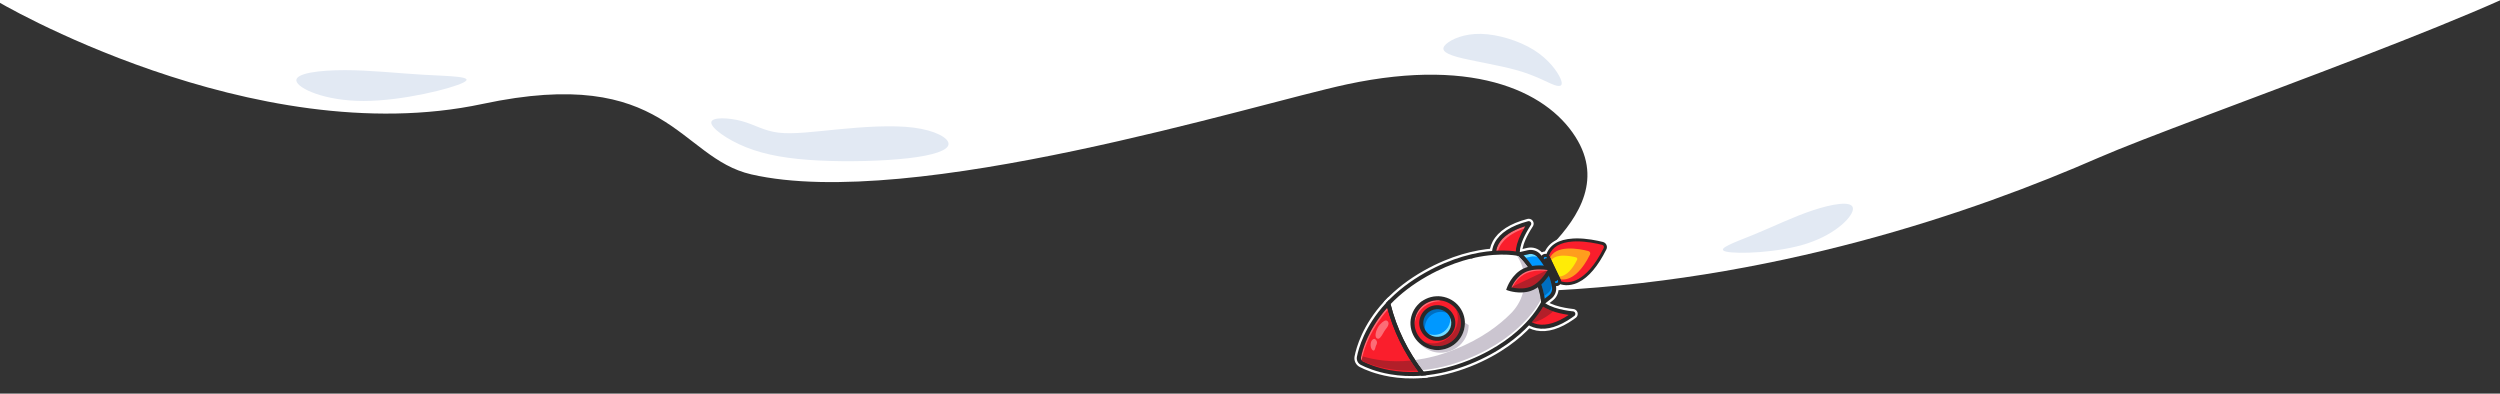 <?xml version="1.0" encoding="UTF-8"?> <svg xmlns="http://www.w3.org/2000/svg" id="_Слой_1" data-name="Слой 1" viewBox="0 0 2093 329.5"><rect x="0" y="0" width="2093" height="329.5" fill="#333333" stroke="none"/> <defs> <style> .cls-1 { fill: #e2e9f3; } .cls-1, .cls-2, .cls-3, .cls-4, .cls-5, .cls-6, .cls-7, .cls-8, .cls-9, .cls-10, .cls-11, .cls-12, .cls-13, .cls-14, .cls-15, .cls-16, .cls-17, .cls-18, .cls-19, .cls-20, .cls-21, .cls-22, .cls-23 { fill-rule: evenodd; } .cls-2, .cls-4, .cls-6, .cls-10, .cls-12, .cls-14, .cls-15, .cls-16, .cls-19, .cls-20, .cls-22 { stroke: #fff; stroke-linecap: round; stroke-linejoin: round; stroke-width: 4px; } .cls-2, .cls-7 { fill: #ffec06; } .cls-3, .cls-4 { fill: #fff; } .cls-5, .cls-22 { fill: #006fc1; } .cls-6, .cls-8 { fill: #fc6d76; } .cls-9, .cls-16 { fill: #cbc5d0; } .cls-10, .cls-11 { fill: #72dcff; } .cls-12, .cls-18 { fill: #fa1e2c; } .cls-13, .cls-19 { fill: #b31f29; } .cls-14 { fill: #310a41; } .cls-15, .cls-23 { fill: #0098ff; } .cls-17 { fill: #292929; } .cls-20, .cls-21 { fill: #ff9d1d; } </style> </defs> <path class="cls-3" d="M502.02-127.85l.29-149.19c19.55-2.55,79.81-11.29,93.71-20.9,15.75-10.88-13.57,58.45,11.14,44.69,24.71-13.76,51.2-24.44,78.21-23.33,1.01,.04,2.01,.1,3.02,.17,26.03,1.9,52.42,14.4,75.81,28.83,24.3,14.98,45.36,32.05,74.04,42.24,28.68,10.19,64.96,13.52,100.11,10.68,35.14-2.84,69.14-11.85,117.1-16.35,21.88-2.05,46.66-3.17,72.31-3.21,30.59-.04,62.42,1.45,92.03,4.73,54.43,6.03,148.34,8.47,162.15-23.61,10.24-23.78,58.27-44.67,91.35-49,34.19-4.47,68.49,29.18,101.59,17.29,16.86-6.06,12.23,6.81,27.92,6.36,15.1-.44,29.45,1.45,42.65,5.15,11.72,3.29,22.52,8.01,32.82,13.54V-96.22l474.06,62.72c-14.14,27.56-322.23,133.57-395.31,165.5-103,45-272.81,104.64-475,112-59.36,2.16,81-52,39-126-22.17-39.06-83-71-193.24-47.43-77.69,16.61-363.76,106.43-498.76,75.43-61.08-14.03-69.97-92.1-225-59C212,128-4.74,.14-4,0L502.02-127.85Z"></path> <path class="cls-1" d="M304.36,84.54c-32.21,0-55-10.35-56.21-16.81-1.21-6.45,19.16-9.01,40.5-9.01s43.62,2.56,65.65,3.84c22.02,1.28,43.78,1.28,33.84,6.45-9.94,5.18-51.57,15.53-83.78,15.53Z"></path> <path class="cls-1" d="M760.48,132.46c21.02-2.43,33.3-6.57,33.63-11.79,.32-5.22-11.32-11.52-29.21-13.82-17.89-2.31-42.03-.62-62.73,1.38-20.69,2-37.94,4.32-50.33,2.84-12.39-1.47-19.94-6.74-30.82-9.69-10.89-2.95-25.11-3.58-25.54,1.02-.43,4.6,12.93,14.43,29.32,20.96,16.38,6.53,35.78,9.75,60.35,11,24.57,1.25,54.32,.53,75.34-1.91Z"></path> <path class="cls-1" d="M1270.15,58.86c-15.87-4.52-38.19-7.83-50.21-11.17-12.02-3.34-13.73-6.7-9.28-10.77,4.45-4.07,15.06-8.86,29.2-8.56,14.14,.3,31.82,5.69,44.27,13.47,12.45,7.78,19.69,17.96,22.27,23.85,2.58,5.89,.51,7.5-5.23,5.45-5.74-2.05-15.16-7.77-31.02-12.29Z"></path> <path class="cls-1" d="M1513.52,203.64c24.54-8.14,38.76-23.35,37.73-29.55-1.03-6.2-17.33-3.39-33.58,2-16.25,5.39-32.46,13.36-48.85,20.09-16.39,6.73-32.96,12.23-23.82,14.45,9.14,2.22,43.99,1.16,68.52-6.98Z"></path> <g> <path class="cls-12" d="M1305.84,236.39s18.93,9.86,37.9-28.16c.89-1.79-.09-3.93-2.04-4.42-10.47-2.66-40.07-8.38-46.17,10.2l10.31,22.38Z"></path> <path class="cls-20" d="M1304.28,233.18s13.43,7,26.87-20.06c.59-1.18-.07-2.61-1.36-2.94-7.25-1.86-28.46-6.06-32.81,7.17l7.29,15.83Z"></path> <path class="cls-2" d="M1302.24,230.98s9.06,4.72,18.13-13.54c.4-.8-.04-1.76-.92-1.98-4.89-1.26-19.2-4.09-22.14,4.84l4.92,10.68Z"></path> <path class="cls-14" d="M1296.88,213.93c2.57-7.16,9.35-11.12,20.17-11.76,.75-.04,1.5-.07,2.26-.08l-.16-2.49c-.75,.01-1.5,.04-2.24,.09-12.18,.72-19.77,5.41-22.57,13.93-.1,.3-.08,.62,.05,.9l10.31,22.38c.12,.25,.31,.46,.56,.58,.21,.11,5.28,2.68,12.8,.26,1.18-.38,2.34-.85,3.5-1.42l-.18-2.74c-1.44,.8-2.78,1.36-3.99,1.76-5.5,1.8-9.4,.57-10.59,.1l-9.91-21.51Zm22.42-11.84c8.63-.14,17.4,1.72,22.08,2.91,.56,.14,1.01,.52,1.25,1.04,.24,.52,.23,1.12-.03,1.63-7.7,15.44-15.32,22.63-21.24,25.91l.18,2.74c8.43-4.16,16.26-13.41,23.32-27.56,.23-.47,.38-.96,.43-1.46,.09-.78-.04-1.58-.38-2.31-.56-1.2-1.62-2.08-2.91-2.41-4.83-1.23-13.9-3.15-22.87-2.99l.16,2.49Z"></path> <path class="cls-14" d="M1304.19,238.09c1.41-.67,2.01-2.34,1.34-3.73l-9.17-19.03c-.67-1.4-2.36-1.98-3.77-1.32-.47,.22-.86,.56-1.15,.99l-2.75,4.11,9.05,18.77,4.96,.47c.52,.05,1.03-.04,1.49-.26Z"></path> <path class="cls-15" d="M1304.58,235.73c.03-.29-.01-.59-.15-.87l-.31-.65c-.28,.48-.7,.89-1.25,1.15-.47,.22-.98,.31-1.49,.26l-3.55-.34,.7,1.46,4.28,.41c.29,.03,.59-.02,.86-.15,.52-.25,.85-.74,.91-1.27Z"></path> <path class="cls-15" d="M1295.42,216.17l-.16-.33c-.19-.39-.51-.68-.92-.82-.41-.14-.85-.12-1.24,.07-.27,.13-.49,.32-.66,.57l-2.37,3.55,.55,1.14,1.97-2.95c.29-.43,.68-.76,1.15-.98,.54-.26,1.13-.33,1.68-.24Z"></path> <path class="cls-14" d="M1290.07,219.19l2.37-3.55c.16-.24,.39-.44,.66-.57,.39-.19,.83-.21,1.24-.07,.41,.14,.74,.43,.92,.82l1.52,3.16-.36-5.51c-.37-.31-.8-.56-1.28-.72-1.02-.35-2.11-.3-3.09,.16-.66,.31-1.23,.8-1.63,1.41l-3.12,4.67,9.63,19.99,1.16,.11-.25-3.76-7.78-16.15Zm6.71-.2l7.65,15.88c.38,.8,.04,1.76-.77,2.14-.27,.13-.56,.18-.86,.15l-4.28-.41-.68-1.4,.25,3.76,4.47,.43c.73,.07,1.47-.06,2.13-.37,1.31-.62,2.13-1.84,2.28-3.17,.08-.71-.03-1.46-.37-2.15l-9.17-19.03c-.25-.51-.6-.96-1.02-1.32l.36,5.51Z"></path> <path class="cls-15" d="M1291.93,253.21l5.79-4.55c2.62-2.06,3.88-5.37,3.29-8.63-1.76-9.69-6.17-18.71-12.74-26.09h0c-2.21-2.48-5.62-3.56-8.88-2.81l-7.2,1.66,19.74,40.41Z"></path> <path class="cls-10" d="M1287.11,215.2s-.08-.09-.12-.14c-1.8-2.02-4.56-2.89-7.21-2.28l-4.22,.97c.65,.68,1.29,1.38,1.91,2.08l4.05-.93c1.8-.41,3.64-.32,5.34,.21,.08,.03,.17,.05,.25,.08Z"></path> <path class="cls-22" d="M1296.71,244.65c1.42-1.52,2.25-3.47,2.39-5.52-.66-3.2-1.62-6.33-2.86-9.33-.29,1.71-1.07,3.32-2.28,4.61-.31,.34-.66,.65-1.03,.94l-2.73,2.15c1.18,3.35,2.09,6.78,2.71,10.27l2.77-2.18c.37-.29,.71-.61,1.03-.95Z"></path> <path class="cls-12" d="M1251.75,218.38c-2.89-7.74-1.31-23.79,27.98-31.55,.38-.1,.7,.32,.48,.65-2.33,3.61-13.4,20.47-8.23,30.11l-20.23,.79Z"></path> <path class="cls-6" d="M1275.84,191.35c.38-.65,.77-1.32,1.18-2-8.6,2.65-15.15,6.31-19.32,10.79-1.34,1.44-2.44,2.96-3.28,4.57-.96,1.83-1.5,3.58-1.77,5.18,.51-.03,1.01-.05,1.49-.06,.83-2.73,2.38-5.58,4.95-8.34,3.47-3.72,8.8-7.28,16.74-10.13Z"></path> <path class="cls-14" d="M1273.24,218.73c.48-.51,.6-1.28,.25-1.93-1.73-3.22-2.98-11.18,8.05-28.24l.11-.17c.48-.74,.45-1.68-.08-2.39-.53-.71-1.42-1.02-2.28-.79-14.24,3.77-23.62,9.82-27.89,17.96-3.77,7.19-2.13,13.44-1.25,15.8,.33,.87,1.31,1.32,2.19,.99,.88-.32,1.33-1.29,1.01-2.17-.72-1.93-2.07-7.08,1.07-13.08,3.45-6.58,11.23-11.86,22.6-15.36-9.66,15.9-8.96,24.54-6.55,29.02,.44,.82,1.47,1.13,2.31,.7,.17-.09,.33-.21,.46-.35Z"></path> <path class="cls-6" d="M1274.44,264.83c4.33,7.05,18.23,16.21,42.56-1.69,.32-.23,.18-.74-.22-.78-4.3-.43-24.75-2.76-29.17-12.76l-13.18,15.23Z"></path> <path class="cls-12" d="M1317,263.14c.32-.24,.18-.74-.22-.78-2.2-.22-8.64-.94-14.99-2.93-6-1.88-11.93-4.9-14.12-9.72-.02-.03-.03-.07-.05-.11l-.08,.09-13.1,15.13c1.21,1.98,3.18,4.13,5.93,5.79,7.02,4.27,19.13,5.4,36.63-7.48Z"></path> <path class="cls-19" d="M1300.34,260.72c-3-1.01-5.92-2.29-8.38-3.93-1.63,2.81-4.65,7.46-9.54,13.02,.22,.11,.44,.22,.67,.32,5.21-1.18,11.03-4.03,17.26-9.42Z"></path> <path class="cls-14" d="M1315.99,261.78h0s-.08-1.22-.08-1.22c-6.52-.75-23.09-3.43-26.72-11.64-.38-.85-1.38-1.24-2.25-.87-.86,.37-1.26,1.37-.88,2.22,3.91,8.85,18.56,12.16,27.29,13.37-9.71,6.55-18.67,9.25-26.05,7.84-7.12-1.37-10.52-6.11-11.39-7.53-.49-.8-1.54-1.05-2.34-.56-.81,.48-1.06,1.52-.57,2.32,1.35,2.2,5.39,7.5,13.65,9.09,8.68,1.67,18.63-1.37,29.61-9.03l-.26-3.97h0Zm0,0h0s0,0,0,0l.26,3.97c.59-.41,1.18-.83,1.77-1.27,.11-.08,.21-.17,.3-.27,.49-.53,.68-1.28,.48-1.99-.24-.85-.96-1.45-1.84-1.54-.31-.03-.67-.07-1.06-.11l.08,1.22Z"></path> <path class="cls-4" d="M1137.52,301.97s35.83,23.62,92.54,1.09c48.31-19.19,62.22-50.21,62.22-50.21-.94-9.72-4.09-19.04-9.12-27.28-2.93-4.78-6.48-9.21-10.62-13.14,0,0-14.82-3.79-38.13,1.32-.8,.18-1.62,.36-2.44,.56-8.94,2.15-19.03,5.6-29.96,11.02-2.58,1.28-5.2,2.67-7.87,4.17-.11,.06-.21,.12-.31,.18-10.73,6.1-19.43,12.7-26.47,19.36-.23,.21-.45,.42-.67,.64-26.96,25.88-29.17,52.29-29.17,52.29Z"></path> <path class="cls-12" d="M1190.92,312.79c-13.62-17.32-23.38-37.31-28.64-58.64-23.12,24.49-25.1,48.18-25.1,48.18,0,0,19.99,13.18,53.74,10.45Z"></path> <path class="cls-6" d="M1140.64,298.28c1.99-8.11,7.33-23.2,21.22-39.02-.06-.22-.12-.44-.18-.66,0-.02-.01-.04-.01-.05,0-.02-.01-.04-.02-.06,0-.02-.01-.05-.02-.07,0,0,0-.02,0-.03,0-.03-.02-.06-.02-.09,0,0,0-.01,0-.02,0-.04-.02-.07-.03-.1,0,0,0,0,0,0-.05-.19-.1-.38-.15-.57-15,16.81-20.1,32.89-21.76,40.37,.33,.1,.65,.2,.99,.31Z"></path> <path class="cls-14" d="M1163.75,309.9c-11.21-2.01-19.05-5.45-22.87-7.41-1.16-.6-1.77-1.85-1.52-3.12,1.28-6.57,5.84-23.09,21.04-40.61l-.31-4.74c-17.57,19.05-22.68,37.56-24.08,44.72-.53,2.74,.79,5.45,3.29,6.74,4.08,2.1,12.56,5.81,24.67,7.88l-.23-3.46Zm-2.34-52.29c5.22,19.51,14.04,37.55,26.23,53.71-9.1,.48-17.11-.21-23.89-1.42l.23,3.46c7.64,1.3,16.73,1.95,27.08,1.11l3.15-.25-1.94-2.46c-13.56-17.25-23.09-36.76-28.33-58l-.75-3.03-2.15,2.28c-.32,.34-.63,.68-.95,1.01l.31,4.74c.33-.38,.67-.76,1.01-1.15Z"></path> <path class="cls-14" d="M1230.29,301.37c-.4,.16-.8,.32-1.2,.48-12.6,5.01-25.17,8.09-37.38,9.17-13.08-16.83-22.34-35.8-27.55-56.4,8.44-8.8,18.69-16.63,30.48-23.3,10.87-6.14,21.04-10.29,30.21-13.05l-.23-3.45c-9.46,2.8-20.18,7.08-31.67,13.57-12.39,7-23.12,15.27-31.92,24.59l-.63,.67,.22,.88c5.34,21.65,15.05,41.55,28.85,59.14l.45,.86,1.14-.09c12.84-1.03,26.06-4.23,39.3-9.48l.17-.07-.23-3.54Zm59.89-48.46c-.83,1.67-4.52,8.6-12.62,17.19-8.41,8.95-23.4,21.56-47.27,31.26l.23,3.54c25.15-10.02,40.89-23.28,49.67-32.65,.07-.07,.14-.15,.21-.23,9.44-10.13,12.94-17.82,13.09-18.15l.18-.4-.04-.44c-.76-7.85-2.9-15.44-6.37-22.54-3.47-7.1-8.14-13.47-13.89-18.93l-.32-.3-.43-.11c-.35-.09-8.74-2.18-22.81-1.09-6.62,.51-15.21,1.81-25.19,4.76l.23,3.45c25.76-7.76,43.59-4.57,46.5-3.95,5.3,5.11,9.62,11.05,12.85,17.65,3.22,6.6,5.24,13.64,5.99,20.93Z"></path> <path class="cls-14" d="M1300,248.85c2.27-2.44,3.29-5.8,2.69-9.12-1.81-9.99-6.36-19.29-13.14-26.9-2.63-2.95-6.67-4.22-10.54-3.33l-7.2,1.66c-.92,.21-1.49,1.12-1.28,2.02,.21,.91,1.13,1.47,2.05,1.26l7.2-1.66c2.65-.61,5.41,.26,7.21,2.28,6.37,7.15,10.64,15.89,12.34,25.27,.48,2.65-.54,5.33-2.67,7.01l-5.79,4.55c-.73,.58-.86,1.64-.27,2.37,.59,.73,1.66,.85,2.4,.27l5.79-4.56c.44-.35,.85-.72,1.22-1.13Z"></path> <path class="cls-16" d="M1223.35,287.8c4-4.29,6.21-9.93,6.22-15.72-.03-.02-.07-.03-.1-.04-1.11-.5-2.08-1.19-2.94-1.94-.03-.03-.06-.06-.1-.08,.06,2.66-.37,5.33-1.28,7.92-1.04,2.96-2.66,5.62-4.75,7.86-1.92,2.06-4.24,3.77-6.86,5.02-5.48,2.62-11.67,2.98-17.42,1.01-2.87-.99-5.47-2.5-7.67-4.44,6.77,7.66,18.13,10.24,27.86,5.58,2.74-1.31,5.11-3.08,7.05-5.16Z"></path> <path class="cls-12" d="M1212.79,289.3c10.49-5.02,14.89-17.49,9.83-27.85-5.06-10.36-17.67-14.69-28.16-9.68-10.49,5.02-14.89,17.49-9.83,27.85,5.06,10.36,17.67,14.69,28.16,9.68Z"></path> <path class="cls-6" d="M1206.03,252.18c-.07-.04-.13-.07-.2-.11-.38-.21-.75-.44-1.12-.67-3.24-.18-6.5,.46-9.5,1.9-2.23,1.07-4.2,2.52-5.84,4.27-1.78,1.91-3.15,4.17-4.04,6.69-.94,2.65-1.27,5.41-1.01,8.13,.17-4.97,2.14-9.78,5.58-13.47,1.75-1.88,3.87-3.46,6.34-4.64,3.16-1.51,6.51-2.18,9.79-2.08Z"></path> <path class="cls-19" d="M1217.89,283.51c1.77-1.91,3.15-4.17,4.04-6.69,1.43-4.05,1.45-8.35,.1-12.34-.92-1.55-1.71-3.16-2.4-4.79-.19-.28-.39-.55-.6-.82,3.08,7.61,1.3,16.1-4.08,21.88-1.75,1.88-3.88,3.46-6.34,4.64-5.18,2.48-10.87,2.67-15.91,.99,1.39,.93,2.91,1.69,4.54,2.25,4.89,1.68,10.15,1.38,14.81-.86,2.24-1.07,4.2-2.52,5.84-4.27Z"></path> <path class="cls-14" d="M1189.37,257.56c1.63-1.75,3.6-3.2,5.84-4.27,2.28-1.09,4.71-1.72,7.17-1.88l-.22-3.37c-2.89,.19-5.75,.93-8.43,2.22-5.48,2.62-9.61,7.2-11.61,12.89-2.01,5.69-1.65,11.8,.99,17.22,2.65,5.42,7.27,9.49,13.02,11.46,2.93,1.01,5.98,1.41,8.99,1.21l-.22-3.36c-2.56,.17-5.15-.17-7.64-1.03-4.89-1.68-8.82-5.14-11.07-9.75-2.25-4.61-2.55-9.81-.84-14.64,.89-2.52,2.27-4.78,4.04-6.69Zm13.01-6.16c2.56-.17,5.15,.17,7.64,1.03,4.89,1.68,8.82,5.14,11.07,9.75,2.25,4.61,2.55,9.81,.84,14.64-1.71,4.84-5.21,8.73-9.88,10.96-2.28,1.09-4.71,1.72-7.17,1.89l.22,3.36c2.89-.19,5.75-.93,8.43-2.22,2.63-1.26,4.94-2.96,6.86-5.02,2.09-2.24,3.71-4.9,4.75-7.86,2.01-5.69,1.65-11.8-.99-17.22-2.65-5.42-7.27-9.49-13.02-11.46-2.93-1.01-5.98-1.41-8.99-1.21l.22,3.37Z"></path> <path class="cls-15" d="M1209.12,282.36c6.67-3.19,9.47-11.13,6.25-17.72-3.22-6.59-11.24-9.35-17.91-6.16-6.67,3.19-9.47,11.13-6.25,17.72,3.22,6.59,11.24,9.35,17.92,6.15Z"></path> <path class="cls-6" d="M1213.16,279.41c2.71-2.9,3.98-6.89,3.43-10.83,.55,3.93-.72,7.92-3.43,10.83-1.11,1.19-2.47,2.2-4.03,2.95-3.91,1.87-8.28,1.7-11.88-.09,3.6,1.79,7.97,1.96,11.88,.09,1.57-.75,2.92-1.76,4.03-2.95h0Zm1.98-15.24c-.41-.76-.89-1.47-1.42-2.12,.53,.65,1.01,1.36,1.42,2.12h0Zm-17.89,18.1s-.01,0-.02,0c0,0,.01,0,.02,0h0Zm-.02,0s-.01,0-.02,0c0,0,.01,0,.02,0h0Zm-.02,0s-.01,0-.02,0c0,0,.01,0,.02,0h0Zm-.02,0s-.01,0-.02,0c0,0,.01,0,.02,0h0Zm-.02-.01s-.01,0-.02,0c0,0,.01,0,.02,0h0Zm-.02,0s-.01,0-.02,0c0,0,0,0,.02,0h0Zm-.02,0s0,0-.01,0c0,0,0,0,.01,0h0Zm-.02,0s0,0-.01,0c0,0,0,0,.01,0h0Zm-.02,0s0,0-.01,0c0,0,0,0,.01,0h0Zm-.02,0s0,0-.01,0c0,0,0,0,.01,0h0Zm-.02,0s0,0-.02,0c0,0,0,0,.02,0h0Zm-.02,0s0,0-.01,0c0,0,0,0,.01,0h0Zm-.02-.01s0,0-.01,0c0,0,0,0,.01,0h0Zm-.02,0s0,0-.01,0c0,0,0,0,.01,0h0Zm-.02,0s0,0-.01,0c0,0,0,0,.01,0h0Zm-.02,0s0,0-.01,0c0,0,0,0,.01,0h0Zm-.02-.01s0,0,0,0c0,0,0,0,0,0h0Zm-.02,0s0,0,0,0c0,0,0,0,0,0h0Zm-.02,0s0,0-.02,0c0,0,0,0,.02,0h0Zm-.02,0s0,0,0,0c0,0,0,0,0,0h0Zm-.14-.07s0,0,0,0c0,0,0,0,0,0Z"></path> <path class="cls-10" d="M1213.15,279.41c.66-.71,1.24-1.48,1.72-2.3l-.67-10.19c.04,3.38-1.23,6.67-3.56,9.17-1.11,1.19-2.46,2.2-4.03,2.95-4.36,2.08-9.28,1.64-13.08-.76,.2,.63,.44,1.26,.74,1.87,.04,.08,.08,.16,.12,.23,.72,.62,1.5,1.17,2.32,1.62h0s.02,.01,.04,.02c0,0,0,0,0,0,.04,.02,.09,.05,.13,.07,0,0,0,0,0,0,0,0,0,0,0,0,0,0,0,0,.02,0,0,0,0,0,0,0,0,0,0,0,0,0,0,0,0,0,0,0,0,0,0,0,0,0,0,0,0,0,0,0,0,0,0,0,.01,0,0,0,0,0,0,0,0,0,0,0,.01,0,0,0,0,0,0,0,0,0,0,0,.01,0,0,0,0,0,0,0,0,0,0,0,.01,0,0,0,0,0,0,0,0,0,0,0,.01,0,0,0,0,0,0,0,0,0,0,0,.02,0,0,0,0,0,0,0,0,0,0,0,.01,0,0,0,0,0,0,0,0,0,0,0,.01,0,0,0,0,0,0,0,0,0,0,0,.01,0,0,0,0,0,0,0,0,0,0,0,.01,0,0,0,0,0,0,0,0,0,0,0,.02,0,0,0,0,0,0,0,0,0,.01,0,.02,0,0,0,0,0,0,0,0,0,.01,0,.02,0h0s.01,0,.02,0h0s.01,0,.02,0h0s.01,0,.02,0h0c3.6,1.79,7.97,1.96,11.88,.09,1.57-.75,2.92-1.76,4.03-2.95h0Zm.82-15.98l-.36-.24c.24,.77,.41,1.56,.5,2.34l-.14-2.1h0Zm-.07-1v-.14s-.2-.24-.2-.24c-.33-.4-.68-.78-1.04-1.13,.06,.12,.13,.24,.19,.36,.37,.36,.73,.74,1.06,1.14h0Zm-22.31,14.54c-.06-.11-.11-.22-.17-.33,0,0-.02-.02-.03-.03,.06,.12,.13,.24,.19,.36Zm23.27,.14c1.5-2.54,2.13-5.55,1.71-8.52-.19-1.33-.59-2.66-1.21-3.94-.04-.08-.07-.15-.11-.23-.41-.36-.84-.69-1.28-.99l.14,2.1c.05,.46,.09,.92,.09,1.39l.67,10.19h0Zm-.97-14.81c.46,.58,.87,1.21,1.23,1.88,.02,.03,.03,.06,.05,.09-.38-.66-.8-1.27-1.27-1.83v-.14Z"></path> <path class="cls-19" d="M1215.28,264.43c-.03-.06-.06-.11-.1-.17,.03,.05,.05,.1,.08,.16,0,0,0,0,.01,.01h0Zm-20.67,16.33c-.07-.12-.14-.25-.2-.38-1.09-.95-2.04-2.09-2.79-3.4,.78,1.47,1.79,2.74,2.99,3.78Z"></path> <path class="cls-22" d="M1193.03,278.98h0c-.53-.62-1-1.3-1.42-2.02,0,0,0,.01,.01,.02,.41,.72,.88,1.39,1.41,2h0Zm-.07-1.1c-.53-.38-1.04-.79-1.52-1.25,0-.01-.01-.02-.02-.03-2.05-4.2-1.66-8.94,.62-12.65l.91,13.94Zm22.31-13.47c-.03-.05-.05-.1-.08-.16,0,0,0,0,0,0,.03,.05,.06,.1,.08,.16h0Zm-23.22-.47l.91,13.94c.19,.14,.39,.27,.59,.39-1.42-4.56-.22-9.48,2.96-12.9,1.11-1.19,2.46-2.2,4.03-2.95,4.35-2.09,9.28-1.64,13.08,.76-.2-.63-.44-1.26-.74-1.87,0-.01-.01-.02-.02-.03-3.93-3.76-9.96-4.9-15.18-2.4-1.57,.75-2.92,1.76-4.03,2.95-.61,.65-1.14,1.36-1.6,2.11h0Zm.99,15.04h0c.43,.5,.89,.97,1.38,1.4h0c-.49-.43-.95-.89-1.38-1.4Z"></path> <path class="cls-10" d="M1215.26,264.41c-.03-.05-.06-.11-.08-.16-.64-1.12-1.43-2.11-2.33-2.97,0,.01,.01,.02,.02,.03,.3,.61,.55,1.24,.74,1.87,.58,.37,1.13,.77,1.65,1.23h0Zm-20.86,15.96c-.04-.08-.08-.15-.12-.23-.3-.61-.55-1.24-.74-1.87-.75-.47-1.46-1.02-2.11-1.65,.06,.11,.11,.22,.17,.33,.75,1.32,1.7,2.46,2.8,3.42Z"></path> <path class="cls-14" d="M1194.69,262.58c.97-1.04,2.15-1.92,3.51-2.57,1.4-.67,2.87-1.04,4.34-1.13l-.22-3.36c-1.89,.12-3.79,.6-5.6,1.46-7.51,3.59-10.67,12.55-7.05,19.97,2.75,5.63,8.64,8.78,14.6,8.4l-.22-3.36c-4.62,.3-9.18-2.14-11.31-6.51-2.15-4.4-1.22-9.5,1.95-12.89Zm7.85-3.71c4.62-.3,9.17,2.14,11.3,6.51,1.36,2.78,1.54,5.92,.51,8.85-1.03,2.92-3.15,5.27-5.97,6.62-1.4,.67-2.87,1.04-4.33,1.13l.22,3.36c1.89-.12,3.79-.6,5.59-1.46,1.74-.83,3.28-1.96,4.55-3.33,1.39-1.49,2.46-3.25,3.15-5.22,1.33-3.77,1.1-7.83-.66-11.42-2.75-5.63-8.63-8.78-14.59-8.4l.22,3.36Z"></path> <path class="cls-6" d="M1155.59,282.53c1.67-1.79,3.17-5.28,4.2-6.47,2.35-2.72,3.72-5.55,1.77-7.3-1.4-1.25-3.48,0-6.15,2.82-.02,.02-.03,.03-.04,.05-2.56,2.75-5.18,9.21-2.91,11.41,1.06,1.03,2.13,.57,3.13-.51Z"></path> <path class="cls-6" d="M1150.56,293.23c.8-.86,1.05-3.31,1.49-4.02,.94-1.51,1.24-3.28-.35-4.89-.96-.97-1.87-.76-2.81,.24-.18,.19-.35,.4-.52,.64-1.08,1.47-1.46,5.64,.44,7.65,.79,.84,1.34,.82,1.75,.38Z"></path> <path class="cls-16" d="M1277.44,268.13c7.88-8.46,11.56-15.22,12.52-17.14-.56-4.19-1.55-8.28-2.94-12.25-1.17,.87-2.42,1.65-3.74,2.28-2.57,1.23-5.26,1.83-7.81,2.05-1.44,6.69-4.67,13.04-9.58,18.31-.23,.24-.46,.49-.69,.72-9.63,9.82-24.77,21.52-47.58,30.59-11.9,4.73-22.88,7.42-32.8,8.73,1.9,2.87,3.9,5.69,6.01,8.46,11.04-1.04,23.5-3.79,37.18-9.23,24.33-9.67,39.93-22.33,49.43-32.53Z"></path> <path class="cls-19" d="M1186.81,310.2c-2.02-2.73-3.94-5.5-5.77-8.33-17.1,1.71-30.82-.69-40.39-3.59-.33,1.33-.56,2.47-.73,3.39,.17,.22,.37,.41,.6,.58,7.65,3.57,23.74,9.29,46.3,7.95Z"></path> <path class="cls-6" d="M1139.91,301.67c.17-.92,.41-2.07,.73-3.39-.33-.1-.66-.2-.99-.31-.11,.5-.21,.97-.29,1.39-.16,.84,.05,1.67,.55,2.31Z"></path> <path class="cls-14" d="M1190.83,309.89c-2.11-2.76-4.11-5.58-6.01-8.46h0c1.9,2.87,3.91,5.7,6.01,8.46h0Zm-50.32-7.64c-.23-.17-.43-.36-.6-.58-.5-.64-.71-1.47-.55-2.31,.08-.42,.18-.89,.29-1.39-.56-.18-1.1-.35-1.63-.53-.4,1.78-.62,3.13-.73,3.95,.03-.2,.06-.44,.11-.7,.8,.43,1.83,.97,3.11,1.56Z"></path> <path class="cls-14" d="M1289.96,251c.18-.36,.27-.55,.27-.55-.4-4.2-1.22-8.32-2.42-12.31-.26,.21-.52,.41-.78,.6,1.39,3.97,2.38,8.07,2.94,12.25h0Zm-99.13,58.89c-2.11-2.76-4.11-5.59-6.01-8.46-1.28,.17-2.54,.31-3.78,.44,1.83,2.83,3.75,5.61,5.77,8.33,1.32-.08,2.66-.18,4.02-.31Z"></path> <path class="cls-16" d="M1280.16,224.92c-2.53-3.83-5.48-7.36-8.81-10.58-.29-.06-.75-.15-1.34-.25,.24,.37,.48,.75,.71,1.13,.05,.08,.1,.17,.15,.25,2.16,3.57,3.67,7.38,4.54,11.27,.23-.12,.47-.24,.72-.36,1.29-.62,2.65-1.09,4.03-1.46Z"></path> <path class="cls-14" d="M1281.9,224.52c-.05-.08-.09-.16-.14-.24-2.35-3.6-5.07-6.98-8.14-10.07l-1.04,.24c-.92,.21-1.83-.35-2.05-1.26-.06-.25-.06-.49,0-.73-.49-.09-1.09-.18-1.79-.28h0s.07,0,.11,.01c.05,.09,.11,.17,.17,.26,.05,.08,.1,.16,.15,.25,.15,.25,.29,.51,.44,.76,.14,.21,.27,.42,.41,.63,.6,.1,1.05,.19,1.34,.25,3.33,3.21,6.28,6.75,8.81,10.58,.58-.15,1.16-.28,1.74-.4Z"></path> <path class="cls-14" d="M1273.62,214.2c-.47-.47-.94-.94-1.43-1.4,0,0-.57-.15-1.67-.34-.05,.23-.05,.48,0,.73,.21,.91,1.13,1.47,2.05,1.26l1.04-.24Z"></path> <path class="cls-12" d="M1283.28,241.03c9.36-4.48,15.01-16.22,15.01-16.22,0,0-.05-.01-.14-.03-1.4-.3-13.23-2.61-22.02,1.59-8.44,4.04-12.27,13.31-12.91,15-.06,.17-.1,.27-.1,.27,0,0,10.87,3.84,20.16-.61Z"></path> <path class="cls-4" d="M1264.93,242.79c.08-.17,.16-.36,.26-.56-.88-.21-1.52-.41-1.84-.51-.04,.11-.08,.2-.11,.28-.07,.18-.1,.27-.1,.27,0,0,.66,.23,1.79,.52Z"></path> <path class="cls-6" d="M1297.21,225.23c-3.29-.58-13.34-1.91-21.06,1.78-2.68,1.28-4.9,3.09-6.7,5.02-3.25,3.49-5.12,7.36-5.9,9.18l2.86-1.36c1.01-1.78,2.41-3.87,4.25-5.85,1.8-1.93,4.01-3.74,6.7-5.02,5.53-2.64,12.26-2.71,16.84-2.32l3.01-1.43Z"></path> <path class="cls-19" d="M1291.24,234.92c2.7-2.89,4.69-5.95,5.86-7.94-.81-.12-1.79-.24-2.9-.33l-27.79,13.2c-.5,.89-.91,1.7-1.22,2.37,3.6,.87,11.27,2.07,18.09-1.2,1.32-.63,2.57-1.41,3.74-2.28,.27-.2,.53-.4,.78-.6,.69-.56,1.36-1.14,1.99-1.75,.5-.48,.99-.97,1.45-1.47h0Zm6.75-9.55c.19-.36,.29-.56,.29-.56,0,0-.05-.01-.14-.03l-.93,.44c.33,.06,.6,.11,.78,.15h0Zm-34.65,16.34c.06-.14,.13-.31,.21-.51l-.35,.16c-.06,.17-.1,.27-.1,.27,0,0,.08,.03,.23,.08Z"></path> <path class="cls-6" d="M1297.1,226.99c.4-.68,.7-1.23,.9-1.61-.19-.04-.45-.09-.78-.15l-3.01,1.43c1.11,.09,2.09,.21,2.9,.33h0Zm-31.91,15.24c.31-.68,.72-1.49,1.22-2.37l-2.86,1.36c-.08,.19-.15,.36-.21,.51,.32,.1,.96,.3,1.84,.51Z"></path> <path class="cls-14" d="M1281.22,243.66l-.23-3.49c-6.05,2.24-12.56,1.13-15.58,.38,1.4-3.05,5.01-9.57,11.45-12.65,1.04-.5,2.13-.9,3.24-1.21l-.22-3.43c-1.53,.4-3.05,.92-4.5,1.61-9.83,4.7-13.72,15.77-13.88,16.24l-.54,1.57,1.58,.56c.43,.15,9.64,3.33,18.68,.43Zm17.07-18.84h0s0,0,0,0l-.11-1.75c-2.13-.42-10.45-1.84-18.29,.19l.22,3.43c5.81-1.66,12.25-1.1,15.56-.62-2,3.42-6.67,10.36-13.13,13.45-.51,.25-1.03,.46-1.55,.66l.23,3.49c.94-.3,1.88-.67,2.8-1.11,3.31-1.59,6.17-3.99,8.5-6.49,2.73-2.93,4.75-6.01,5.97-8.07l-.21-3.17Zm0,0h0s.21,3.17,.21,3.17c.82-1.38,1.27-2.31,1.33-2.45l.91-1.89-2.07-.47c-.05-.01-.23-.05-.5-.11l.11,1.75h0Z"></path> <path class="cls-14" d="M1234.24,215.84c.04-.68,.1-1.37,.15-2.08-.8,.18-1.62,.36-2.44,.56-.02,0-.04,0-.05,.01-.03,.09-.06,.17-.09,.26-.22,.66-.43,1.31-.64,1.96,1.04-.26,2.06-.49,3.06-.71Z"></path> <path class="cls-14" d="M1191.21,251.66c-1.26,.81-2.42,1.73-3.49,2.75,1.26-.81,2.45-1.74,3.49-2.75Z"></path> </g> <path class="cls-3" d="M3629.3,438.25l-.29-149.19c-19.69-2.55-80.39-11.29-94.39-20.9-15.86-10.88,13.67,58.45-11.22,44.69-24.89-13.76-51.57-24.44-78.78-23.33-1.01,.04-2.03,.1-3.04,.17-26.22,1.9-52.8,14.4-76.37,28.83-24.47,14.98-45.69,32.05-74.57,42.24-28.88,10.19-65.44,13.52-100.83,10.68-35.4-2.84-69.64-11.85-117.95-16.35-22.04-2.05-47-3.17-72.84-3.21-30.81-.04-62.87,1.45-92.7,4.73-54.83,6.03-149.42,8.47-163.33-23.61-10.31-23.78-58.7-44.67-92.01-49s-68.99,29.18-102.33,17.29c-16.99-6.06-12.32,6.81-28.12,6.36-15.21-.44-29.66,1.45-42.96,5.15-11.8,3.29-22.69,8.01-33.05,13.54v143.52l-477.51,62.72c14.25,27.56,324.57,133.57,398.19,165.5,103.75,45,274.79,104.64,478.45,112,59.8,2.16-81.59-52-39.28-126,22.33-39.06,83.6-71,194.65-47.43,78.26,16.61,366.4,106.43,502.39,75.43,61.52-14.03,70.48-92.1,226.64-59,193.4,41,411.71-86.86,410.97-87l-509.7-127.85Z"></path> <g> <path class="cls-18" d="M1305.84,236.39s18.93,9.86,37.9-28.16c.89-1.79-.09-3.93-2.04-4.42-10.47-2.66-40.07-8.38-46.17,10.2l10.31,22.38Z"></path> <path class="cls-21" d="M1304.28,233.18s13.43,7,26.87-20.06c.59-1.18-.07-2.61-1.36-2.94-7.25-1.86-28.46-6.06-32.81,7.17l7.29,15.83Z"></path> <path class="cls-7" d="M1302.24,230.98s9.06,4.72,18.13-13.54c.4-.8-.04-1.76-.92-1.98-4.89-1.26-19.2-4.09-22.14,4.84l4.92,10.68Z"></path> <path class="cls-17" d="M1296.88,213.93c2.57-7.16,9.35-11.12,20.17-11.76,.75-.04,1.5-.07,2.26-.08l-.16-2.49c-.75,.01-1.5,.04-2.24,.09-12.18,.72-19.77,5.41-22.57,13.93-.1,.3-.08,.62,.05,.9l10.31,22.38c.12,.25,.31,.46,.56,.58,.21,.11,5.28,2.68,12.8,.26,1.18-.38,2.34-.85,3.5-1.42l-.18-2.74c-1.44,.8-2.78,1.36-3.99,1.76-5.5,1.8-9.4,.57-10.59,.1l-9.91-21.51Zm22.42-11.84c8.63-.14,17.4,1.72,22.08,2.91,.56,.14,1.01,.52,1.25,1.04,.24,.52,.23,1.12-.03,1.63-7.7,15.44-15.32,22.63-21.24,25.91l.18,2.74c8.43-4.16,16.26-13.41,23.32-27.56,.23-.47,.38-.96,.43-1.46,.09-.78-.04-1.58-.38-2.31-.56-1.2-1.62-2.08-2.91-2.41-4.83-1.23-13.9-3.15-22.87-2.99l.16,2.49Z"></path> <path class="cls-17" d="M1304.19,238.09c1.41-.67,2.01-2.34,1.34-3.73l-9.17-19.03c-.67-1.4-2.36-1.98-3.77-1.32-.47,.22-.86,.56-1.15,.99l-2.75,4.11,9.05,18.77,4.96,.47c.52,.05,1.03-.04,1.49-.26Z"></path> <path class="cls-23" d="M1304.58,235.73c.03-.29-.01-.59-.15-.87l-.31-.65c-.28,.48-.7,.89-1.25,1.15-.47,.22-.98,.31-1.49,.26l-3.55-.34,.7,1.46,4.28,.41c.29,.03,.59-.02,.86-.15,.52-.25,.85-.74,.91-1.27Z"></path> <path class="cls-23" d="M1295.42,216.17l-.16-.33c-.19-.39-.51-.68-.92-.82-.41-.14-.85-.12-1.24,.07-.27,.13-.49,.32-.66,.57l-2.37,3.55,.55,1.14,1.97-2.95c.29-.43,.68-.76,1.15-.98,.54-.26,1.13-.33,1.68-.24Z"></path> <path class="cls-17" d="M1290.07,219.19l2.37-3.55c.16-.24,.39-.44,.66-.57,.39-.19,.83-.21,1.24-.07,.41,.14,.74,.43,.92,.82l1.52,3.16-.36-5.51c-.37-.31-.8-.56-1.28-.72-1.02-.35-2.11-.3-3.09,.16-.66,.31-1.23,.8-1.63,1.41l-3.12,4.67,9.63,19.99,1.16,.11-.25-3.76-7.78-16.15Zm6.71-.2l7.65,15.88c.38,.8,.04,1.76-.77,2.14-.27,.13-.56,.18-.86,.15l-4.28-.41-.68-1.4,.25,3.76,4.47,.43c.73,.07,1.47-.06,2.13-.37,1.31-.62,2.13-1.84,2.28-3.17,.08-.71-.03-1.46-.37-2.15l-9.17-19.03c-.25-.51-.6-.96-1.02-1.32l.36,5.51Z"></path> <path class="cls-23" d="M1291.93,253.21l5.79-4.55c2.62-2.06,3.88-5.37,3.29-8.63-1.76-9.69-6.17-18.71-12.74-26.09h0c-2.21-2.48-5.62-3.56-8.88-2.81l-7.2,1.66,19.74,40.41Z"></path> <path class="cls-11" d="M1287.11,215.2s-.08-.09-.12-.14c-1.8-2.02-4.56-2.89-7.21-2.28l-4.22,.97c.65,.68,1.29,1.38,1.91,2.08l4.05-.93c1.8-.41,3.64-.32,5.34,.21,.08,.03,.17,.05,.25,.08Z"></path> <path class="cls-5" d="M1296.71,244.65c1.42-1.52,2.25-3.47,2.39-5.52-.66-3.2-1.62-6.33-2.86-9.33-.29,1.71-1.07,3.32-2.28,4.61-.31,.34-.66,.65-1.03,.94l-2.73,2.15c1.18,3.35,2.09,6.78,2.71,10.27l2.77-2.18c.37-.29,.71-.61,1.03-.95Z"></path> <path class="cls-18" d="M1251.75,218.38c-2.89-7.74-1.31-23.79,27.98-31.55,.38-.1,.7,.32,.48,.65-2.33,3.61-13.4,20.47-8.23,30.11l-20.23,.79Z"></path> <path class="cls-8" d="M1275.84,191.35c.38-.65,.77-1.32,1.18-2-8.6,2.65-15.15,6.31-19.32,10.79-1.34,1.44-2.44,2.96-3.28,4.57-.96,1.83-1.5,3.58-1.77,5.18,.51-.03,1.01-.05,1.49-.06,.83-2.73,2.38-5.58,4.95-8.34,3.47-3.72,8.8-7.28,16.74-10.13Z"></path> <path class="cls-17" d="M1273.24,218.73c.48-.51,.6-1.28,.25-1.93-1.73-3.22-2.98-11.18,8.05-28.24l.11-.17c.48-.74,.45-1.68-.08-2.39-.53-.71-1.42-1.02-2.28-.79-14.24,3.77-23.62,9.82-27.89,17.96-3.77,7.19-2.13,13.44-1.25,15.8,.33,.87,1.31,1.32,2.19,.99,.88-.32,1.33-1.29,1.01-2.17-.72-1.93-2.07-7.08,1.07-13.08,3.45-6.58,11.23-11.86,22.6-15.36-9.66,15.9-8.96,24.54-6.55,29.02,.44,.82,1.47,1.13,2.31,.7,.17-.09,.33-.21,.46-.35Z"></path> <path class="cls-8" d="M1274.44,264.83c4.33,7.05,18.23,16.21,42.56-1.69,.32-.23,.18-.74-.22-.78-4.3-.43-24.75-2.76-29.17-12.76l-13.18,15.23Z"></path> <path class="cls-18" d="M1317,263.14c.32-.24,.18-.74-.22-.78-2.2-.22-8.64-.94-14.99-2.93-6-1.88-11.93-4.9-14.12-9.72-.02-.03-.03-.07-.05-.11l-.08,.09-13.1,15.13c1.21,1.98,3.18,4.13,5.93,5.79,7.02,4.27,19.13,5.4,36.63-7.48Z"></path> <path class="cls-13" d="M1300.34,260.72c-3-1.01-5.92-2.29-8.38-3.93-1.63,2.81-4.65,7.46-9.54,13.02,.22,.11,.44,.22,.67,.32,5.21-1.18,11.03-4.03,17.26-9.42Z"></path> <path class="cls-17" d="M1315.99,261.78h0s-.08-1.22-.08-1.22c-6.52-.75-23.09-3.43-26.72-11.64-.38-.85-1.38-1.24-2.25-.87-.86,.37-1.26,1.37-.88,2.22,3.91,8.85,18.56,12.16,27.29,13.37-9.71,6.55-18.67,9.25-26.05,7.84-7.12-1.37-10.52-6.11-11.39-7.53-.49-.8-1.54-1.05-2.34-.56-.81,.48-1.06,1.52-.57,2.32,1.35,2.2,5.39,7.5,13.65,9.09,8.68,1.67,18.63-1.37,29.61-9.03l-.26-3.97h0Zm0,0h0s0,0,0,0l.26,3.97c.59-.41,1.18-.83,1.77-1.27,.11-.08,.21-.17,.3-.27,.49-.53,.68-1.28,.48-1.99-.24-.85-.96-1.45-1.84-1.54-.31-.03-.67-.07-1.06-.11l.08,1.22Z"></path> <path class="cls-3" d="M1137.52,301.97s35.83,23.62,92.54,1.09c48.31-19.19,62.22-50.21,62.22-50.21-.94-9.72-4.09-19.04-9.12-27.28-2.93-4.78-6.48-9.21-10.62-13.14,0,0-14.82-3.79-38.13,1.32-.8,.18-1.62,.36-2.44,.56-8.94,2.15-19.03,5.6-29.96,11.02-2.58,1.28-5.2,2.67-7.87,4.17-.11,.06-.21,.12-.31,.18-10.73,6.1-19.43,12.7-26.47,19.36-.23,.21-.45,.42-.67,.64-26.96,25.88-29.17,52.29-29.17,52.29Z"></path> <path class="cls-18" d="M1190.92,312.79c-13.62-17.32-23.38-37.31-28.64-58.64-23.12,24.49-25.1,48.18-25.1,48.18,0,0,19.99,13.18,53.74,10.45Z"></path> <path class="cls-8" d="M1140.64,298.28c1.99-8.11,7.33-23.2,21.22-39.02-.06-.22-.12-.44-.18-.66,0-.02-.01-.04-.01-.05,0-.02-.01-.04-.02-.06,0-.02-.01-.05-.02-.07,0,0,0-.02,0-.03,0-.03-.02-.06-.02-.09,0,0,0-.01,0-.02,0-.04-.02-.07-.03-.1,0,0,0,0,0,0-.05-.19-.1-.38-.15-.57-15,16.81-20.1,32.89-21.76,40.37,.33,.1,.65,.2,.99,.31Z"></path> <path class="cls-17" d="M1163.75,309.9c-11.21-2.01-19.05-5.45-22.87-7.41-1.16-.6-1.77-1.85-1.52-3.12,1.28-6.57,5.84-23.09,21.04-40.61l-.31-4.74c-17.57,19.05-22.68,37.56-24.08,44.72-.53,2.74,.79,5.45,3.29,6.74,4.08,2.1,12.56,5.81,24.67,7.88l-.23-3.46Zm-2.34-52.29c5.22,19.51,14.04,37.55,26.23,53.71-9.1,.48-17.11-.21-23.89-1.42l.23,3.46c7.64,1.3,16.73,1.95,27.08,1.11l3.15-.25-1.94-2.46c-13.56-17.25-23.09-36.76-28.33-58l-.75-3.03-2.15,2.28c-.32,.34-.63,.68-.95,1.01l.31,4.74c.33-.38,.67-.76,1.01-1.15Z"></path> <path class="cls-17" d="M1230.29,301.37c-.4,.16-.8,.32-1.2,.48-12.6,5.01-25.17,8.09-37.38,9.17-13.08-16.83-22.34-35.8-27.55-56.4,8.44-8.8,18.69-16.63,30.48-23.3,10.87-6.14,21.04-10.29,30.21-13.05l-.23-3.45c-9.46,2.8-20.18,7.08-31.67,13.57-12.39,7-23.12,15.27-31.92,24.59l-.63,.67,.22,.88c5.34,21.65,15.05,41.55,28.85,59.14l.45,.86,1.14-.09c12.84-1.03,26.06-4.23,39.3-9.48l.17-.07-.23-3.54Zm59.89-48.46c-.83,1.67-4.52,8.6-12.62,17.19-8.41,8.95-23.4,21.56-47.27,31.26l.23,3.54c25.15-10.02,40.89-23.28,49.67-32.65,.07-.07,.14-.15,.21-.23,9.44-10.13,12.94-17.82,13.09-18.15l.18-.4-.04-.44c-.76-7.85-2.9-15.44-6.37-22.54-3.47-7.1-8.14-13.47-13.89-18.93l-.32-.3-.43-.11c-.35-.09-8.74-2.18-22.81-1.09-6.62,.51-15.21,1.81-25.19,4.76l.23,3.45c25.76-7.76,43.59-4.57,46.5-3.95,5.3,5.11,9.62,11.05,12.85,17.65,3.22,6.6,5.24,13.64,5.99,20.93Z"></path> <path class="cls-17" d="M1300,248.85c2.27-2.44,3.29-5.8,2.69-9.12-1.81-9.99-6.36-19.29-13.14-26.9-2.63-2.95-6.67-4.22-10.54-3.33l-7.2,1.66c-.92,.21-1.49,1.12-1.28,2.02,.21,.91,1.13,1.47,2.05,1.26l7.2-1.66c2.65-.61,5.41,.26,7.21,2.28,6.37,7.15,10.64,15.89,12.34,25.27,.48,2.65-.54,5.33-2.67,7.01l-5.79,4.55c-.73,.58-.86,1.64-.27,2.37,.59,.73,1.66,.85,2.4,.27l5.79-4.56c.44-.35,.85-.72,1.22-1.13Z"></path> <path class="cls-9" d="M1223.35,287.8c4-4.29,6.21-9.93,6.22-15.72-.03-.02-.07-.03-.1-.04-1.11-.5-2.08-1.19-2.94-1.94-.03-.03-.06-.06-.1-.08,.06,2.66-.37,5.33-1.28,7.92-1.04,2.96-2.66,5.62-4.75,7.86-1.92,2.06-4.24,3.77-6.86,5.02-5.48,2.62-11.67,2.98-17.42,1.01-2.87-.99-5.47-2.5-7.67-4.44,6.77,7.66,18.13,10.24,27.86,5.58,2.74-1.31,5.11-3.08,7.05-5.16Z"></path> <path class="cls-18" d="M1212.79,289.3c10.49-5.02,14.89-17.49,9.83-27.85-5.06-10.36-17.67-14.69-28.16-9.68-10.49,5.02-14.89,17.49-9.83,27.85,5.06,10.36,17.67,14.69,28.16,9.68Z"></path> <path class="cls-8" d="M1206.03,252.18c-.07-.04-.13-.07-.2-.11-.38-.21-.75-.44-1.12-.67-3.24-.18-6.5,.46-9.5,1.9-2.23,1.07-4.2,2.52-5.84,4.27-1.78,1.91-3.15,4.17-4.04,6.69-.94,2.65-1.27,5.41-1.01,8.13,.17-4.97,2.14-9.78,5.58-13.47,1.75-1.88,3.87-3.46,6.34-4.64,3.16-1.51,6.51-2.18,9.79-2.08Z"></path> <path class="cls-13" d="M1217.89,283.51c1.77-1.91,3.15-4.17,4.04-6.69,1.43-4.05,1.45-8.35,.1-12.34-.92-1.55-1.71-3.16-2.4-4.79-.19-.28-.39-.55-.6-.82,3.08,7.61,1.3,16.1-4.08,21.88-1.75,1.88-3.88,3.46-6.34,4.64-5.18,2.48-10.87,2.67-15.91,.99,1.39,.93,2.91,1.69,4.54,2.25,4.89,1.68,10.15,1.38,14.81-.86,2.24-1.07,4.2-2.52,5.84-4.27Z"></path> <path class="cls-17" d="M1189.37,257.56c1.63-1.75,3.6-3.2,5.84-4.27,2.28-1.09,4.71-1.72,7.17-1.88l-.22-3.37c-2.89,.19-5.75,.93-8.43,2.22-5.48,2.62-9.61,7.2-11.61,12.89-2.01,5.69-1.65,11.8,.99,17.22,2.65,5.42,7.27,9.49,13.02,11.46,2.93,1.01,5.98,1.41,8.99,1.21l-.22-3.36c-2.56,.17-5.15-.17-7.64-1.03-4.89-1.68-8.82-5.14-11.07-9.75-2.25-4.61-2.55-9.81-.84-14.64,.89-2.52,2.27-4.78,4.04-6.69Zm13.01-6.16c2.56-.17,5.15,.17,7.64,1.03,4.89,1.68,8.82,5.14,11.07,9.75,2.25,4.61,2.55,9.81,.84,14.64-1.71,4.84-5.21,8.73-9.88,10.96-2.28,1.09-4.71,1.72-7.17,1.89l.22,3.36c2.89-.19,5.75-.93,8.43-2.22,2.63-1.26,4.94-2.96,6.86-5.02,2.09-2.24,3.71-4.9,4.75-7.86,2.01-5.69,1.65-11.8-.99-17.22-2.65-5.42-7.27-9.49-13.02-11.46-2.93-1.01-5.98-1.41-8.99-1.21l.22,3.37Z"></path> <path class="cls-23" d="M1209.12,282.36c6.67-3.19,9.47-11.13,6.25-17.72-3.22-6.59-11.24-9.35-17.91-6.16-6.67,3.19-9.47,11.13-6.25,17.72,3.22,6.59,11.24,9.35,17.92,6.15Z"></path> <path class="cls-8" d="M1213.16,279.41c2.71-2.9,3.98-6.89,3.43-10.83,.55,3.93-.72,7.92-3.43,10.83-1.11,1.19-2.47,2.2-4.03,2.95-3.91,1.87-8.28,1.7-11.88-.09,3.6,1.79,7.97,1.96,11.88,.09,1.57-.75,2.92-1.76,4.03-2.95h0Zm1.98-15.24c-.41-.76-.89-1.47-1.42-2.12,.53,.65,1.01,1.36,1.42,2.12h0Zm-17.89,18.1s-.01,0-.02,0c0,0,.01,0,.02,0h0Zm-.02,0s-.01,0-.02,0c0,0,.01,0,.02,0h0Zm-.02,0s-.01,0-.02,0c0,0,.01,0,.02,0h0Zm-.02,0s-.01,0-.02,0c0,0,.01,0,.02,0h0Zm-.02-.01s-.01,0-.02,0c0,0,.01,0,.02,0h0Zm-.02,0s-.01,0-.02,0c0,0,0,0,.02,0h0Zm-.02,0s0,0-.01,0c0,0,0,0,.01,0h0Zm-.02,0s0,0-.01,0c0,0,0,0,.01,0h0Zm-.02,0s0,0-.01,0c0,0,0,0,.01,0h0Zm-.02,0s0,0-.01,0c0,0,0,0,.01,0h0Zm-.02,0s0,0-.02,0c0,0,0,0,.02,0h0Zm-.02,0s0,0-.01,0c0,0,0,0,.01,0h0Zm-.02-.01s0,0-.01,0c0,0,0,0,.01,0h0Zm-.02,0s0,0-.01,0c0,0,0,0,.01,0h0Zm-.02,0s0,0-.01,0c0,0,0,0,.01,0h0Zm-.02,0s0,0-.01,0c0,0,0,0,.01,0h0Zm-.02-.01s0,0,0,0c0,0,0,0,0,0h0Zm-.02,0s0,0,0,0c0,0,0,0,0,0h0Zm-.02,0s0,0-.02,0c0,0,0,0,.02,0h0Zm-.02,0s0,0,0,0c0,0,0,0,0,0h0Zm-.14-.07s0,0,0,0c0,0,0,0,0,0Z"></path> <path class="cls-11" d="M1213.15,279.41c.66-.71,1.24-1.48,1.72-2.3l-.67-10.19c.04,3.38-1.23,6.67-3.56,9.17-1.11,1.19-2.46,2.2-4.03,2.95-4.36,2.08-9.28,1.64-13.08-.76,.2,.63,.44,1.26,.74,1.87,.04,.08,.08,.16,.12,.23,.72,.62,1.5,1.17,2.32,1.62h0s.02,.01,.04,.02c0,0,0,0,0,0,.04,.02,.09,.05,.13,.07,0,0,0,0,0,0,0,0,0,0,0,0,0,0,0,0,.02,0,0,0,0,0,0,0,0,0,0,0,0,0,0,0,0,0,0,0,0,0,0,0,0,0,0,0,0,0,0,0,0,0,0,0,.01,0,0,0,0,0,0,0,0,0,0,0,.01,0,0,0,0,0,0,0,0,0,0,0,.01,0,0,0,0,0,0,0,0,0,0,0,.01,0,0,0,0,0,0,0,0,0,0,0,.01,0,0,0,0,0,0,0,0,0,0,0,.02,0,0,0,0,0,0,0,0,0,0,0,.01,0,0,0,0,0,0,0,0,0,0,0,.01,0,0,0,0,0,0,0,0,0,0,0,.01,0,0,0,0,0,0,0,0,0,0,0,.01,0,0,0,0,0,0,0,0,0,0,0,.02,0,0,0,0,0,0,0,0,0,.01,0,.02,0,0,0,0,0,0,0,0,0,.01,0,.02,0h0s.01,0,.02,0h0s.01,0,.02,0h0s.01,0,.02,0h0c3.6,1.79,7.97,1.96,11.88,.09,1.57-.75,2.92-1.76,4.03-2.95h0Zm.82-15.98l-.36-.24c.24,.77,.41,1.56,.5,2.34l-.14-2.1h0Zm-.07-1v-.14s-.2-.24-.2-.24c-.33-.4-.68-.78-1.04-1.13,.06,.12,.13,.24,.19,.36,.37,.36,.73,.74,1.06,1.14h0Zm-22.31,14.54c-.06-.11-.11-.22-.17-.33,0,0-.02-.02-.03-.03,.06,.12,.13,.24,.19,.36Zm23.27,.14c1.5-2.54,2.13-5.55,1.71-8.52-.19-1.33-.59-2.66-1.21-3.94-.04-.08-.07-.15-.11-.23-.41-.36-.84-.69-1.28-.99l.14,2.1c.05,.46,.09,.92,.09,1.39l.67,10.19h0Zm-.97-14.81c.46,.58,.87,1.21,1.23,1.88,.02,.03,.03,.06,.05,.09-.38-.66-.8-1.27-1.27-1.83v-.14Z"></path> <path class="cls-13" d="M1215.28,264.43c-.03-.06-.06-.11-.1-.17,.03,.05,.05,.1,.08,.16,0,0,0,0,.01,.01h0Zm-20.67,16.33c-.07-.12-.14-.25-.2-.38-1.09-.95-2.04-2.09-2.79-3.4,.78,1.47,1.79,2.74,2.99,3.78Z"></path> <path class="cls-5" d="M1193.03,278.98h0c-.53-.62-1-1.3-1.42-2.02,0,0,0,.01,.01,.02,.41,.72,.88,1.39,1.41,2h0Zm-.07-1.1c-.53-.38-1.04-.79-1.52-1.25,0-.01-.01-.02-.02-.03-2.05-4.2-1.66-8.94,.62-12.65l.91,13.94Zm22.31-13.47c-.03-.05-.05-.1-.08-.16,0,0,0,0,0,0,.03,.05,.06,.1,.08,.16h0Zm-23.22-.47l.91,13.94c.19,.14,.39,.27,.59,.39-1.42-4.56-.22-9.48,2.96-12.9,1.11-1.19,2.46-2.2,4.03-2.95,4.35-2.09,9.28-1.64,13.08,.76-.2-.63-.44-1.26-.74-1.87,0-.01-.01-.02-.02-.03-3.93-3.76-9.96-4.9-15.18-2.4-1.57,.75-2.92,1.76-4.03,2.95-.61,.65-1.14,1.36-1.6,2.11h0Zm.99,15.04h0c.43,.5,.89,.97,1.38,1.4h0c-.49-.43-.95-.89-1.38-1.4Z"></path> <path class="cls-11" d="M1215.26,264.41c-.03-.05-.06-.11-.08-.16-.64-1.12-1.43-2.11-2.33-2.97,0,.01,.01,.02,.02,.03,.3,.61,.55,1.24,.74,1.87,.58,.37,1.13,.77,1.65,1.23h0Zm-20.86,15.96c-.04-.08-.08-.15-.12-.23-.3-.61-.55-1.24-.74-1.87-.75-.47-1.46-1.02-2.11-1.65,.06,.11,.11,.22,.17,.33,.75,1.32,1.7,2.46,2.8,3.42Z"></path> <path class="cls-17" d="M1194.69,262.58c.97-1.04,2.15-1.92,3.51-2.57,1.4-.67,2.87-1.04,4.34-1.13l-.22-3.36c-1.89,.12-3.79,.6-5.6,1.46-7.51,3.59-10.67,12.55-7.05,19.97,2.75,5.63,8.64,8.78,14.6,8.4l-.22-3.36c-4.62,.3-9.18-2.14-11.31-6.51-2.15-4.4-1.22-9.5,1.95-12.89Zm7.85-3.71c4.62-.3,9.17,2.14,11.3,6.51,1.36,2.78,1.54,5.92,.51,8.85-1.03,2.92-3.15,5.27-5.97,6.62-1.4,.67-2.87,1.04-4.33,1.13l.22,3.36c1.89-.12,3.79-.6,5.59-1.46,1.74-.83,3.28-1.96,4.55-3.33,1.39-1.49,2.46-3.25,3.15-5.22,1.33-3.77,1.1-7.83-.66-11.42-2.75-5.63-8.63-8.78-14.59-8.4l.22,3.36Z"></path> <path class="cls-8" d="M1155.59,282.53c1.67-1.79,3.17-5.28,4.2-6.47,2.35-2.72,3.72-5.55,1.77-7.3-1.4-1.25-3.48,0-6.15,2.82-.02,.02-.03,.03-.04,.05-2.56,2.75-5.18,9.21-2.91,11.41,1.06,1.03,2.13,.57,3.13-.51Z"></path> <path class="cls-8" d="M1150.56,293.23c.8-.86,1.05-3.31,1.49-4.02,.94-1.51,1.24-3.28-.35-4.89-.96-.97-1.87-.76-2.81,.24-.18,.19-.35,.4-.52,.64-1.08,1.47-1.46,5.64,.44,7.65,.79,.84,1.34,.82,1.75,.38Z"></path> <path class="cls-9" d="M1277.44,268.13c7.88-8.46,11.56-15.22,12.52-17.14-.56-4.19-1.55-8.28-2.94-12.25-1.17,.87-2.42,1.65-3.74,2.28-2.57,1.23-5.26,1.83-7.81,2.05-1.44,6.69-4.67,13.04-9.58,18.31-.23,.24-.46,.49-.69,.72-9.63,9.82-24.77,21.52-47.58,30.59-11.9,4.73-22.88,7.42-32.8,8.73,1.9,2.87,3.9,5.69,6.01,8.46,11.04-1.04,23.5-3.79,37.18-9.23,24.33-9.67,39.93-22.33,49.43-32.53Z"></path> <path class="cls-13" d="M1186.81,310.2c-2.02-2.73-3.94-5.5-5.77-8.33-17.1,1.71-30.82-.69-40.39-3.59-.33,1.33-.56,2.47-.73,3.39,.17,.22,.37,.41,.6,.58,7.65,3.57,23.74,9.29,46.3,7.95Z"></path> <path class="cls-8" d="M1139.91,301.67c.17-.92,.41-2.07,.73-3.39-.33-.1-.66-.2-.99-.31-.11,.5-.21,.97-.29,1.39-.16,.84,.05,1.67,.55,2.31Z"></path> <path class="cls-17" d="M1190.83,309.89c-2.11-2.76-4.11-5.58-6.01-8.46h0c1.9,2.87,3.91,5.7,6.01,8.46h0Zm-50.32-7.64c-.23-.17-.43-.36-.6-.58-.5-.64-.71-1.47-.55-2.31,.08-.42,.18-.89,.29-1.39-.56-.18-1.1-.35-1.63-.53-.4,1.78-.62,3.13-.73,3.95,.03-.2,.06-.44,.11-.7,.8,.43,1.83,.97,3.11,1.56Z"></path> <path class="cls-17" d="M1289.96,251c.18-.36,.27-.55,.27-.55-.4-4.2-1.22-8.32-2.42-12.31-.26,.21-.52,.41-.78,.6,1.39,3.97,2.38,8.07,2.94,12.25h0Zm-99.13,58.89c-2.11-2.76-4.11-5.59-6.01-8.46-1.28,.17-2.54,.31-3.78,.44,1.83,2.83,3.75,5.61,5.77,8.33,1.32-.08,2.66-.18,4.02-.31Z"></path> <path class="cls-9" d="M1280.16,224.92c-2.53-3.83-5.48-7.36-8.81-10.58-.29-.06-.75-.15-1.34-.25,.24,.37,.48,.75,.71,1.13,.05,.08,.1,.17,.15,.25,2.16,3.57,3.67,7.38,4.54,11.27,.23-.12,.47-.24,.72-.36,1.29-.62,2.65-1.09,4.03-1.46Z"></path> <path class="cls-17" d="M1281.9,224.52c-.05-.08-.09-.16-.14-.24-2.35-3.6-5.07-6.98-8.14-10.07l-1.04,.24c-.92,.21-1.83-.35-2.05-1.26-.06-.25-.06-.49,0-.73-.49-.09-1.09-.18-1.79-.28h0s.07,0,.11,.01c.05,.09,.11,.17,.17,.26,.05,.08,.1,.16,.15,.25,.15,.25,.29,.51,.44,.76,.14,.21,.27,.42,.41,.63,.6,.1,1.05,.19,1.34,.25,3.33,3.21,6.28,6.75,8.81,10.58,.58-.15,1.16-.28,1.74-.4Z"></path> <path class="cls-17" d="M1273.62,214.2c-.47-.47-.94-.94-1.43-1.4,0,0-.57-.15-1.67-.34-.05,.23-.05,.48,0,.73,.21,.91,1.13,1.47,2.05,1.26l1.04-.24Z"></path> <path class="cls-18" d="M1283.28,241.03c9.36-4.48,15.01-16.22,15.01-16.22,0,0-.05-.01-.14-.03-1.4-.3-13.23-2.61-22.02,1.59-8.44,4.04-12.27,13.31-12.91,15-.06,.17-.1,.27-.1,.27,0,0,10.87,3.84,20.16-.61Z"></path> <path class="cls-3" d="M1264.93,242.79c.08-.17,.16-.36,.26-.56-.88-.21-1.52-.41-1.84-.51-.04,.11-.08,.2-.11,.28-.07,.18-.1,.27-.1,.27,0,0,.66,.23,1.79,.52Z"></path> <path class="cls-8" d="M1297.21,225.23c-3.29-.58-13.34-1.91-21.06,1.78-2.68,1.28-4.9,3.09-6.7,5.02-3.25,3.49-5.12,7.36-5.9,9.18l2.86-1.36c1.01-1.78,2.41-3.87,4.25-5.85,1.8-1.93,4.01-3.74,6.7-5.02,5.53-2.64,12.26-2.71,16.84-2.32l3.01-1.43Z"></path> <path class="cls-13" d="M1291.24,234.92c2.7-2.89,4.69-5.95,5.86-7.94-.81-.12-1.79-.24-2.9-.33l-27.79,13.2c-.5,.89-.91,1.7-1.22,2.37,3.6,.87,11.27,2.07,18.09-1.2,1.32-.63,2.57-1.41,3.74-2.28,.27-.2,.53-.4,.78-.6,.69-.56,1.36-1.14,1.99-1.75,.5-.48,.99-.97,1.45-1.47h0Zm6.75-9.55c.19-.36,.29-.56,.29-.56,0,0-.05-.01-.14-.03l-.93,.44c.33,.06,.6,.11,.78,.15h0Zm-34.65,16.34c.06-.14,.13-.31,.21-.51l-.35,.16c-.06,.17-.1,.27-.1,.27,0,0,.08,.03,.23,.08Z"></path> <path class="cls-8" d="M1297.1,226.99c.4-.68,.7-1.23,.9-1.61-.19-.04-.45-.09-.78-.15l-3.01,1.43c1.11,.09,2.09,.21,2.9,.33h0Zm-31.91,15.24c.31-.68,.72-1.49,1.22-2.37l-2.86,1.36c-.08,.19-.15,.36-.21,.51,.32,.1,.96,.3,1.84,.51Z"></path> <path class="cls-17" d="M1281.22,243.66l-.23-3.49c-6.05,2.24-12.56,1.13-15.58,.38,1.4-3.05,5.01-9.57,11.45-12.65,1.04-.5,2.13-.9,3.24-1.21l-.22-3.43c-1.53,.4-3.05,.92-4.5,1.61-9.83,4.7-13.72,15.77-13.88,16.24l-.54,1.57,1.58,.56c.43,.15,9.64,3.33,18.68,.43Zm17.07-18.84h0s0,0,0,0l-.11-1.75c-2.13-.42-10.45-1.84-18.29,.19l.22,3.43c5.81-1.66,12.25-1.1,15.56-.62-2,3.42-6.67,10.36-13.13,13.45-.51,.25-1.03,.46-1.55,.66l.23,3.49c.94-.3,1.88-.67,2.8-1.11,3.31-1.59,6.17-3.99,8.5-6.49,2.73-2.93,4.75-6.01,5.97-8.07l-.21-3.17Zm0,0h0s.21,3.17,.21,3.17c.82-1.38,1.27-2.31,1.33-2.45l.91-1.89-2.07-.47c-.05-.01-.23-.05-.5-.11l.11,1.75h0Z"></path> <path class="cls-17" d="M1234.24,215.84c.04-.68,.1-1.37,.15-2.08-.8,.18-1.62,.36-2.44,.56-.02,0-.04,0-.05,.01-.03,.09-.06,.17-.09,.26-.22,.66-.43,1.31-.64,1.96,1.04-.26,2.06-.49,3.06-.71Z"></path> <path class="cls-17" d="M1191.21,251.66c-1.26,.81-2.42,1.73-3.49,2.75,1.26-.81,2.45-1.74,3.49-2.75Z"></path> </g> </svg> 